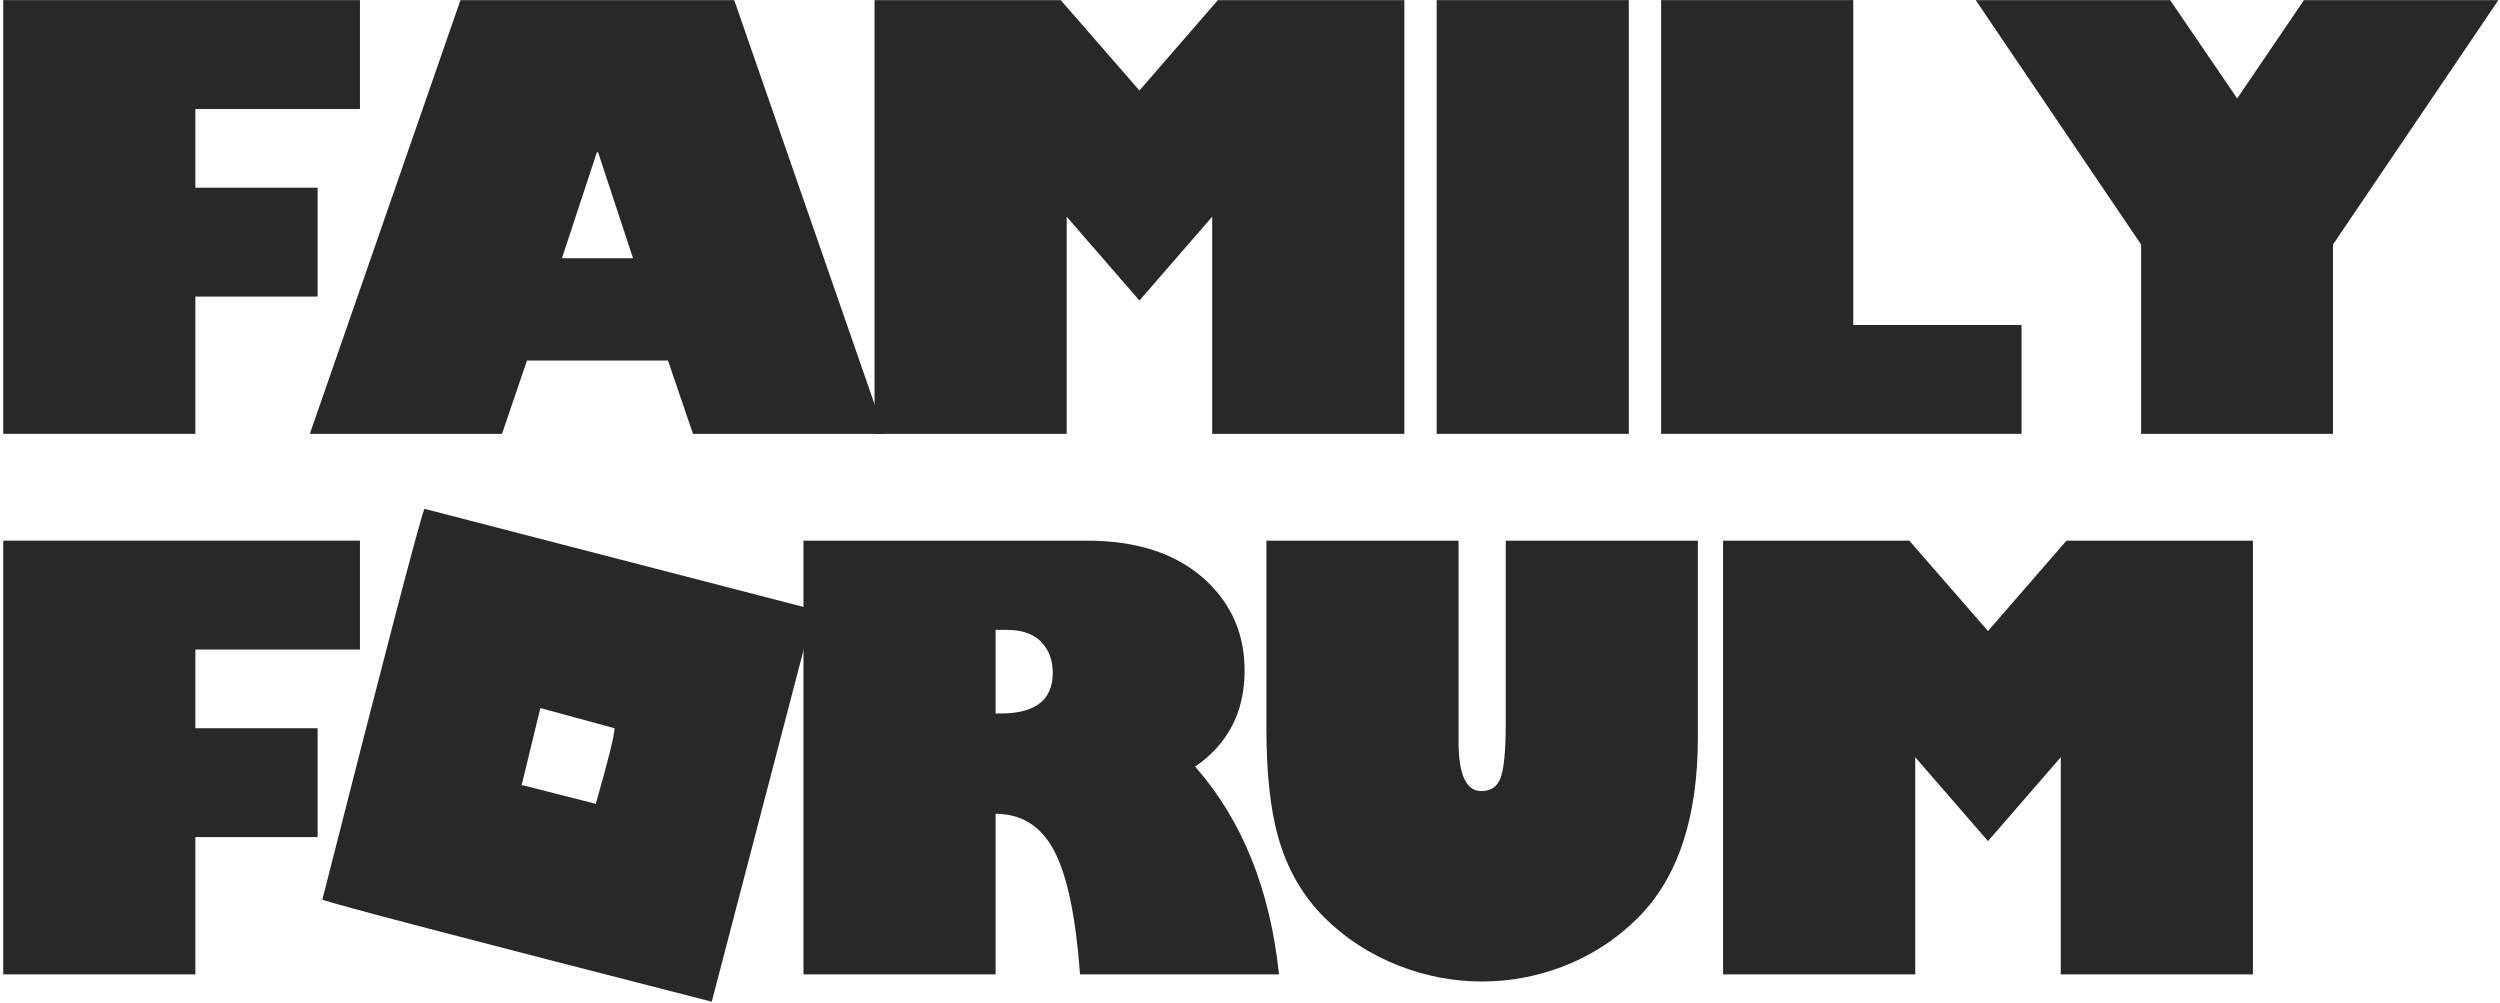 <?xml version="1.0" encoding="UTF-8"?> <svg xmlns="http://www.w3.org/2000/svg" width="703" height="282" viewBox="0 0 703 282" fill="none"><path d="M0.909 0.029H101.219V30.642H54.941V52.782H89.31V83.394H54.941V122H0.909V0.029Z" fill="#282828"></path><path d="M87.126 122L129.488 0.029H206.459L248.821 122H194.869L187.836 101.378H148.191L141.158 122H87.126ZM168.173 42.791H167.854L158.022 72.604H178.005L168.173 42.791Z" fill="#282828"></path><path d="M245.918 0.029H298.271L320.411 25.447L342.471 0.029H394.904V122H340.873V60.935L320.411 84.513L299.949 60.935V122H245.918V0.029Z" fill="#282828"></path><path d="M403.99 0.029H458.022V122H403.99V0.029Z" fill="#282828"></path><path d="M467.108 0.029H521.14V91.387H568.457V122H467.108V0.029Z" fill="#282828"></path><path d="M602.081 122V68.768L555.563 0.029H610.234L629.097 27.684L647.88 0.029H702.551L656.033 68.768V122H602.081Z" fill="#282828"></path><path d="M0.909 152.029H101.219V182.642H54.941V204.782H89.31V235.394H54.941V274H0.909V152.029Z" fill="#282828"></path><path d="M119.337 143.077L228.359 171.292L228.839 171.772L200.145 281.673C130.021 263.716 93.52 254.151 90.643 252.979C108.014 184.613 117.579 147.98 119.337 143.077ZM151.948 199.107L146.673 220.847H147.152L167.534 226.043C171.051 213.734 172.809 206.647 172.809 204.782L151.948 199.107Z" fill="#282828"></path><path d="M305.624 152.029C320.065 152.029 331.308 155.839 339.354 163.459C346.441 170.173 349.984 178.539 349.984 188.556C349.984 200.173 345.349 209.178 336.077 215.572C349.292 230.599 357.151 250.075 359.656 274H303.706C302.534 257.854 300.109 246.265 296.433 239.231C292.756 232.304 287.267 228.84 279.967 228.84V274H225.936V152.029H305.624ZM279.967 200.626H281.406C291.157 200.626 296.033 196.816 296.033 189.196C296.033 185.999 295.154 183.335 293.395 181.203C291.211 178.486 287.827 177.127 283.244 177.127H279.967V200.626Z" fill="#282828"></path><path d="M477.444 207.34C477.444 229.933 471.823 246.851 460.58 258.094C454.505 264.169 447.418 268.751 439.319 271.842C432.019 274.613 424.479 275.998 416.699 275.998C408.706 275.998 400.9 274.506 393.28 271.522C385.181 268.325 378.2 263.796 372.339 257.934C366.264 251.86 361.948 244.32 359.39 235.314C357.206 227.428 356.113 217.304 356.113 204.942V152.029H410.145V208.539C410.145 217.81 412.276 222.446 416.539 222.446C419.257 222.446 421.068 221.194 421.974 218.689C422.933 216.078 423.413 210.99 423.413 203.423V152.029H477.444V207.34Z" fill="#282828"></path><path d="M484.532 152.029H536.885L559.026 177.446L581.086 152.029H633.519V274H579.487V212.935L559.026 236.513L538.564 212.935V274H484.532V152.029Z" fill="#282828"></path></svg> 